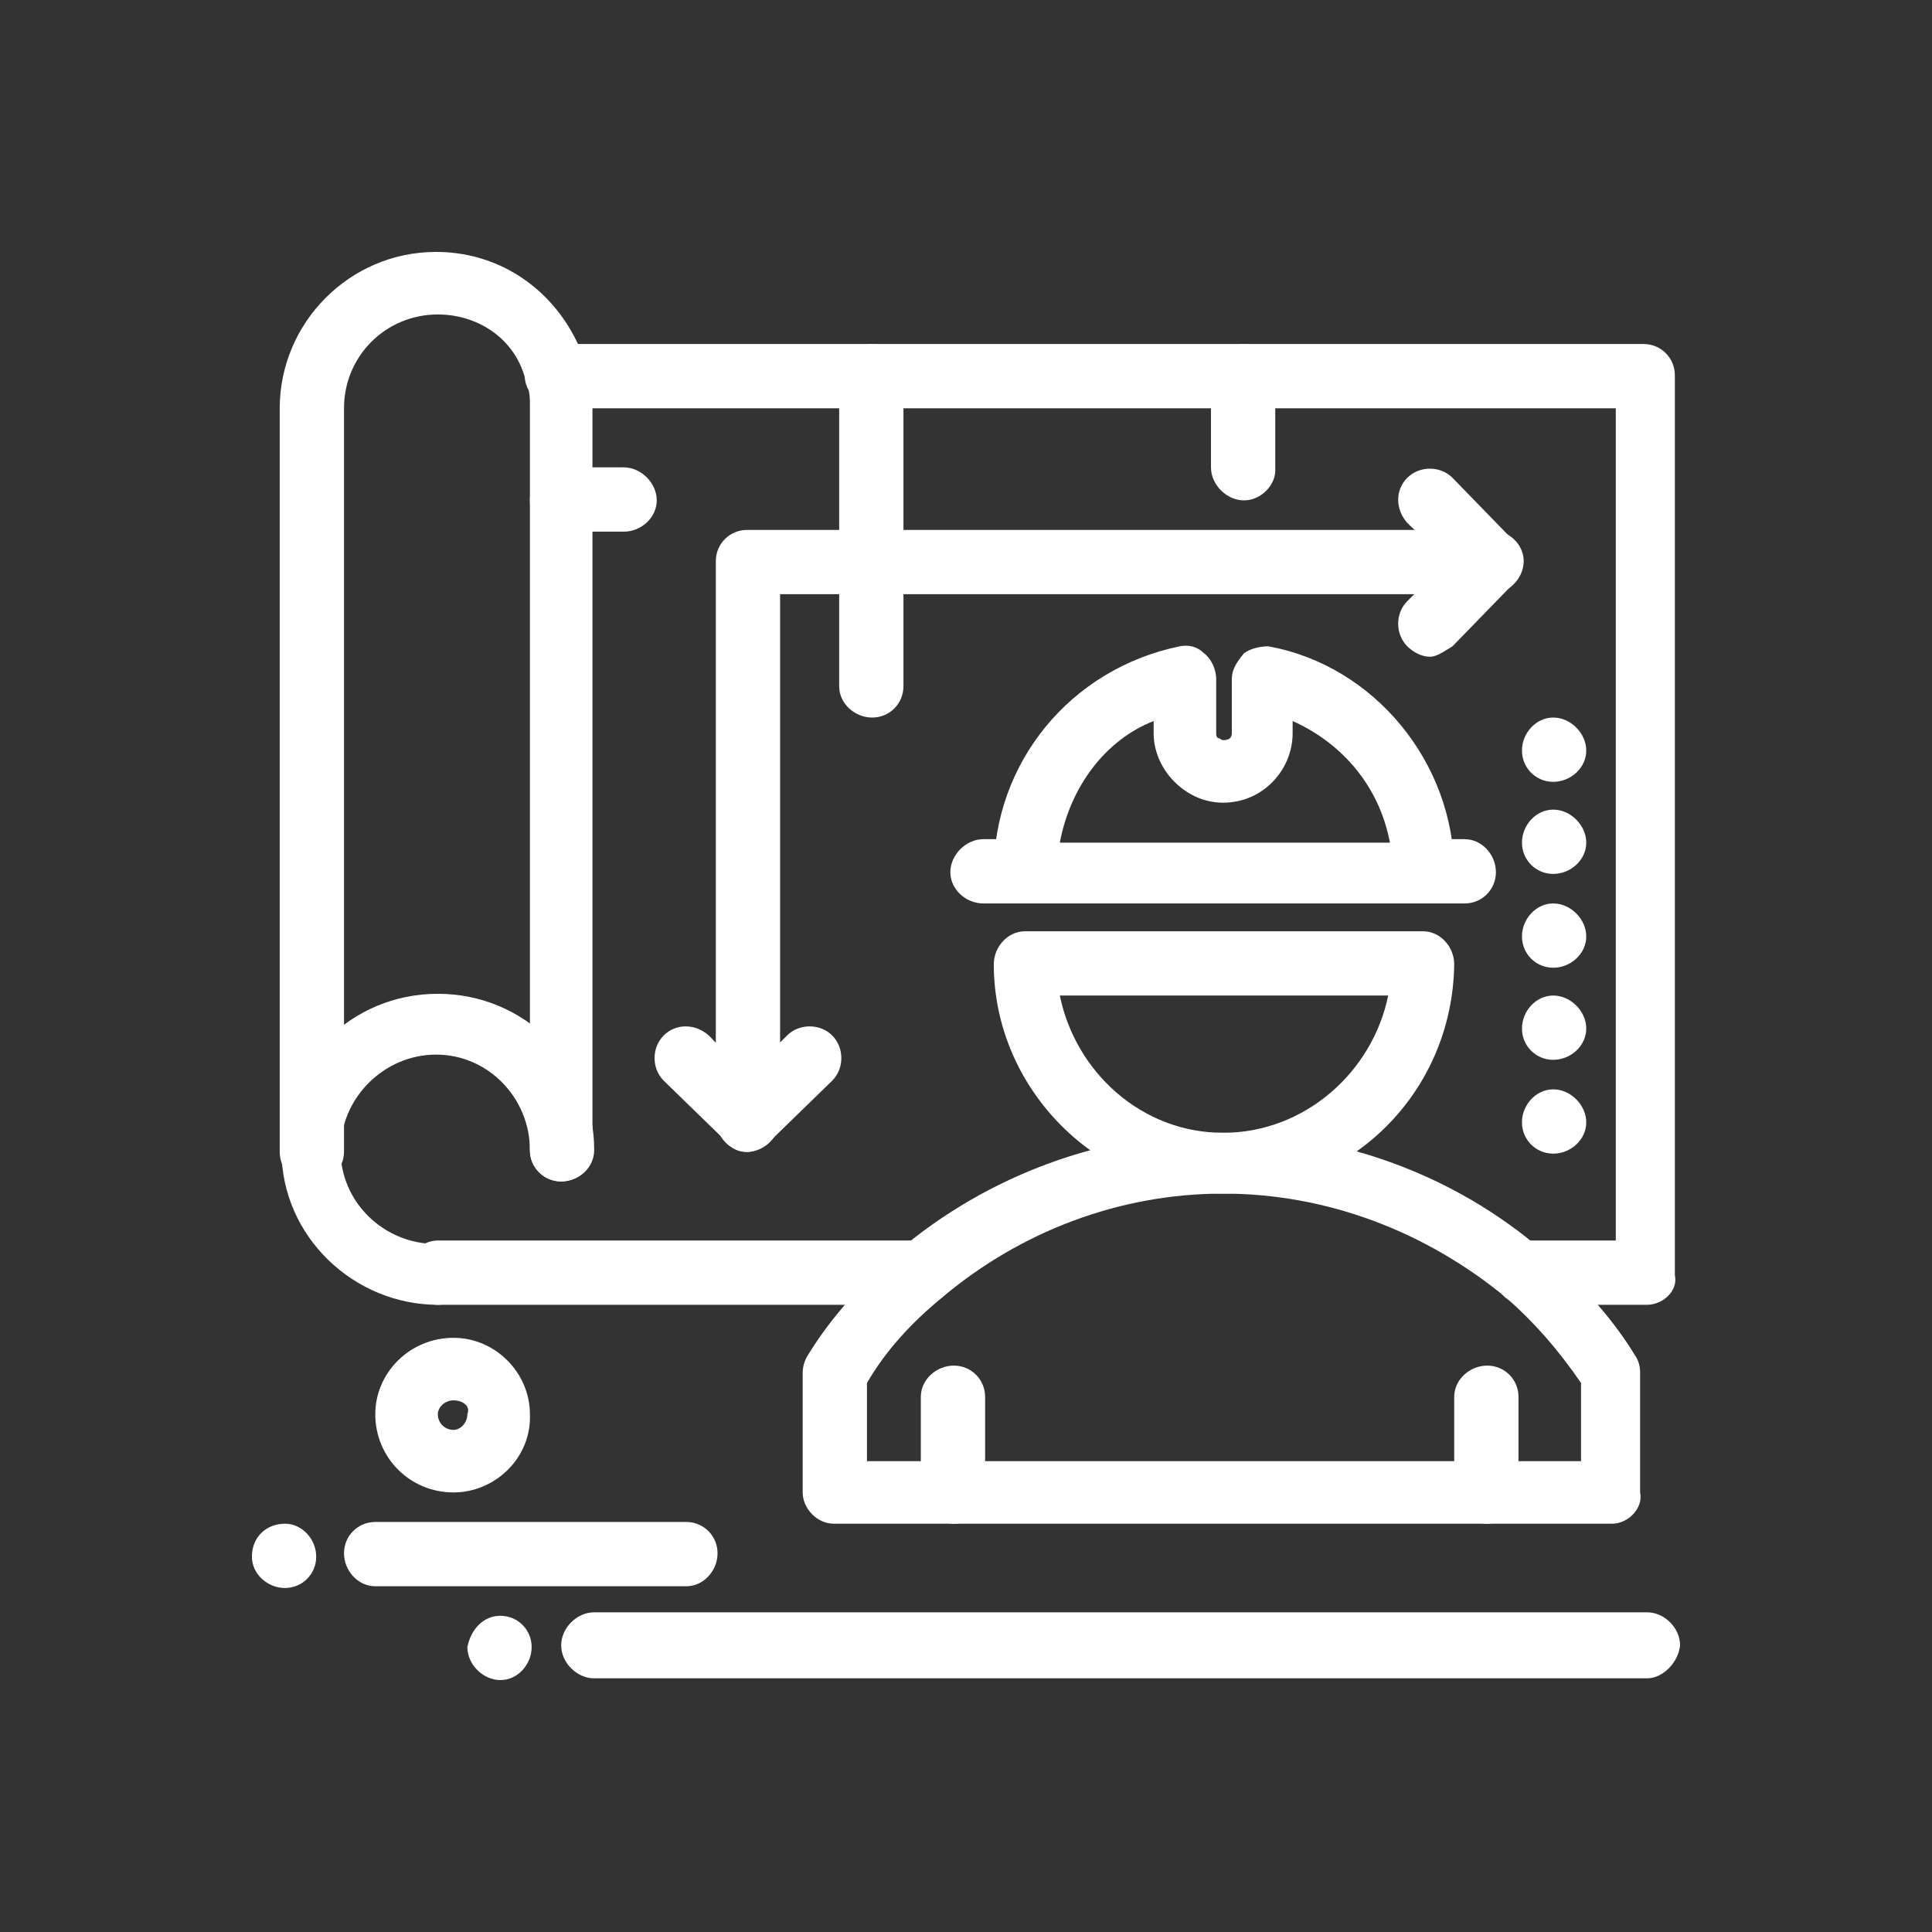 <?xml version="1.0" encoding="UTF-8"?>
<!DOCTYPE svg PUBLIC "-//W3C//DTD SVG 1.1//EN" "http://www.w3.org/Graphics/SVG/1.1/DTD/svg11.dtd">
<!-- Creator: CorelDRAW -->
<svg xmlns="http://www.w3.org/2000/svg" xml:space="preserve" width="329px" height="329px" version="1.1" style="shape-rendering:geometricPrecision; text-rendering:geometricPrecision; image-rendering:optimizeQuality; fill-rule:evenodd; clip-rule:evenodd"
viewBox="0 0 111.2 111.2"
 xmlns:xlink="http://www.w3.org/1999/xlink"
 xmlns:xodm="http://www.corel.com/coreldraw/odm/2003">
 <rect x="0" y="0" width="111.2" height="111.2" fill="#333333" stroke="none"/>
 <defs>
  <style type="text/css">
   <![CDATA[
    .fil0 {fill:none;fill-rule:nonzero}
    .fil1 {fill:white;fill-rule:nonzero}
   ]]>
  </style>
 </defs>
 <g id="Capa_x0020_1">
  <g id="_1607390853344">
   <polygon class="fil0" points="0,111.2 111.2,111.2 111.2,0 0,0 "/>
   <path class="fil1" d="M89.4 41.3c1,0 1.9,0.9 1.9,1.9 0,1 -0.9,1.8 -1.9,1.8 -1,0 -1.8,-0.8 -1.8,-1.8 0,-1 0.8,-1.9 1.8,-1.9z"/>
   <path class="fil1" d="M89.4 46.6c1,0 1.9,0.9 1.9,1.9 0,1 -0.9,1.8 -1.9,1.8 -1,0 -1.8,-0.8 -1.8,-1.8 0,-1 0.8,-1.9 1.8,-1.9z"/>
   <path class="fil1" d="M89.4 52c1,0 1.9,0.9 1.9,1.9 0,1 -0.9,1.8 -1.9,1.8 -1,0 -1.8,-0.8 -1.8,-1.8 0,-1 0.8,-1.9 1.8,-1.9z"/>
   <path class="fil1" d="M89.4 57.3c1,0 1.9,0.9 1.9,1.9 0,1 -0.9,1.8 -1.9,1.8 -1,0 -1.8,-0.8 -1.8,-1.8 0,-1 0.8,-1.9 1.8,-1.9z"/>
   <path class="fil1" d="M89.4 62.7c1,0 1.9,0.9 1.9,1.9 0,1 -0.9,1.8 -1.9,1.8 -1,0 -1.8,-0.8 -1.8,-1.8 0,-1 0.8,-1.9 1.8,-1.9z"/>
   <path class="fil1" d="M28.8 93c1,0 1.8,0.8 1.8,1.8 0,1 -0.8,1.9 -1.8,1.9 -1,0 -1.9,-0.9 -1.9,-1.9 0.2,-1 0.9,-1.8 1.9,-1.8z"/>
   <path class="fil1" d="M16.4 87.7c1,0 1.8,0.9 1.8,1.9 0,1 -0.8,1.8 -1.8,1.8 -1,0 -1.9,-0.8 -1.9,-1.8 0,-1.2 0.9,-1.9 1.9,-1.9z"/>
   <path class="fil1" d="M32.3 68c-1,0 -1.8,-0.8 -1.8,-1.8l0 -42.8c0,-0.5 0,-0.9 -0.2,-1.3 -0.5,-2.5 -2.7,-4 -5.1,-4 -3,0 -5.4,2.4 -5.4,5.4l0 42.8c0,1 -0.9,1.9 -1.9,1.9 -1,0 -1.8,-0.9 -1.8,-1.9l0 -42.8c0,-4.9 4,-9 9,-9 4.1,0 7.5,2.7 8.7,6.7 0.1,0.7 0.3,1.4 0.3,2.3l0 42.8c0.1,0.9 -0.8,1.7 -1.8,1.7z"/>
   <path class="fil1" d="M25.2 75.1c-4.8,0 -9,-3.9 -9,-8.9 0,-5 4,-9 9,-9 5,0 9,4 9,9 0,1 -0.9,1.8 -1.9,1.8 -1,0 -1.8,-0.8 -1.8,-1.8 0,-3 -2.4,-5.5 -5.4,-5.5 -3,0 -5.5,2.5 -5.5,5.5 0,3 2.5,5.4 5.5,5.4 1,0 1.8,0.8 1.8,1.8 0,1 -0.7,1.7 -1.7,1.7z"/>
   <path class="fil1" d="M84.3 52l-2.4 0c-1,0 -1.9,-0.8 -1.9,-1.8 0,-1 0.9,-1.9 1.9,-1.9l2.4 0c1,0 1.8,0.9 1.8,1.9 0,1 -0.8,1.8 -1.8,1.8z"/>
   <path class="fil1" d="M59 52l-2.4 0c-1,0 -1.9,-0.8 -1.9,-1.8 0,-1 0.9,-1.9 1.9,-1.9l2.4 0c1,0 1.9,0.9 1.9,1.9 0,1 -0.9,1.8 -1.9,1.8z"/>
   <path class="fil1" d="M61 57.3c0.9,4.4 4.7,7.9 9.4,7.9 4.7,0 8.6,-3.5 9.5,-7.9l-18.9 0 0 0zm9.4 11.4c-7.2,0 -13.2,-6 -13.2,-13.2 0,-1 0.8,-1.9 1.8,-1.9l22.9 0c1,0 1.8,0.9 1.8,1.9 -0.1,7.4 -6,13.2 -13.3,13.2z"/>
   <path class="fil1" d="M61 48.5l19 0c-0.6,-3.2 -2.7,-5.7 -5.6,-7l0 0.7c0,2.1 -1.7,4 -4,4 -1,0 -2,-0.4 -2.8,-1.2 -0.7,-0.7 -1.2,-1.7 -1.2,-2.8l0 -0.7c-2.8,1.1 -4.8,3.8 -5.4,7zm20.9 3.5l-22.9 0c-1,0 -1.8,-0.8 -1.8,-1.8 0,-6.3 4.4,-11.7 10.7,-13 0.5,-0.1 1,0 1.4,0.4 0.4,0.3 0.7,0.9 0.7,1.5l0 3.1c0,0.1 0,0.3 0.2,0.3 0,0 0.1,0.1 0.2,0.1 0.3,0 0.5,-0.1 0.5,-0.4l0 -3.1c0,-0.6 0.3,-1 0.7,-1.5 0.4,-0.3 1,-0.4 1.4,-0.4 6.1,1.1 10.7,6.7 10.7,13 -0.1,1 -0.8,1.8 -1.8,1.8z"/>
   <path class="fil1" d="M53 75.1l-27.8 0c-1,0 -1.8,-0.8 -1.8,-1.8 0,-1 0.8,-1.9 1.8,-1.9l27.8 0c1,0 1.9,0.9 1.9,1.9 0,1 -0.9,1.8 -1.9,1.8z"/>
   <path class="fil1" d="M94.8 75.1l-7 0c-1,0 -1.8,-0.8 -1.8,-1.8 0,-1 0.8,-1.9 1.8,-1.9l5.2 0 0 -47.9 -60.9 0c-1,0 -1.9,-0.9 -1.9,-1.9 0,-1 0.9,-1.8 1.7,-1.8l62.7 0c1,0 1.8,0.8 1.8,1.8l0 51.8c0.2,0.9 -0.7,1.7 -1.6,1.7z"/>
   <path class="fil1" d="M54.9 87.7c-1,0 -1.9,-0.9 -1.9,-1.8l0 -5.5c0,-1 0.9,-1.8 1.9,-1.8 1,0 1.8,0.8 1.8,1.8l0 5.5c0,0.9 -0.8,1.8 -1.8,1.8z"/>
   <path class="fil1" d="M85.6 87.7c-1,0 -1.9,-0.9 -1.9,-1.8l0 -5.5c0,-1 0.9,-1.8 1.9,-1.8 1,0 1.8,0.8 1.8,1.8l0 5.5c-0.1,0.9 -1,1.8 -1.8,1.8z"/>
   <path class="fil1" d="M49.9 84.1l41.1 0 0 -4.5c-1.3,-1.9 -2.7,-3.5 -4.3,-4.9 -4.6,-3.8 -10.3,-6 -16.3,-6 -6,0 -11.7,2.2 -16.2,6 -1.7,1.4 -3.2,3 -4.3,4.9l0 4.5zm42.9 3.6l-44.8 0c-1,0 -1.8,-0.9 -1.8,-1.8l0 -6.9c0,-0.3 0.1,-0.7 0.3,-1 1.4,-2.3 3.3,-4.3 5.2,-6 5.2,-4.4 11.8,-6.8 18.6,-6.8 6.8,0 13.4,2.4 18.5,6.8 2,1.7 3.9,3.7 5.3,6 0.2,0.3 0.3,0.6 0.3,1l0 6.9c0.2,0.9 -0.7,1.8 -1.6,1.8z"/>
   <path class="fil1" d="M43 66.3c-0.4,0 -0.8,-0.1 -1.2,-0.6l-3.6 -3.5c-0.7,-0.7 -0.7,-1.9 0,-2.6 0.7,-0.7 1.8,-0.7 2.6,0l2.2 2.3 2.3 -2.3c0.7,-0.7 1.9,-0.7 2.6,0 0.7,0.7 0.7,1.9 0,2.6l-3.6 3.5c-0.4,0.3 -0.8,0.6 -1.3,0.6z"/>
   <path class="fil1" d="M82.3 37.8c-0.4,0 -0.9,-0.2 -1.3,-0.6 -0.7,-0.7 -0.7,-1.9 0,-2.6l2.3 -2.3 -2.3 -2.2c-0.7,-0.8 -0.7,-1.9 0,-2.6 0.7,-0.7 1.9,-0.7 2.6,0l3.5 3.6c0.7,0.7 0.7,1.8 0,2.5l-3.5 3.6c-0.5,0.3 -0.9,0.6 -1.3,0.6z"/>
   <path class="fil1" d="M43 66.3c-1,0 -1.8,-0.9 -1.8,-1.9l0 -32.1c0,-1 0.8,-1.8 1.8,-1.8l42.8 0c1,0 1.9,0.8 1.9,1.8 0,1 -0.9,1.9 -1.9,1.9l-40.9 0 0 30.2c0,1 -0.9,1.9 -1.9,1.9z"/>
   <path class="fil1" d="M50.2 41.3c-1,0 -1.9,-0.8 -1.9,-1.8l0 -17.9c0,-1 0.9,-1.8 1.9,-1.8 1,0 1.8,0.8 1.8,1.8l0 17.9c0,1 -0.8,1.8 -1.8,1.8z"/>
   <path class="fil1" d="M35.9 30.6l-3.6 0c-1,0 -1.8,-0.8 -1.8,-1.8 0,-1 0.8,-1.9 1.8,-1.9l3.6 0c1,0 1.9,0.9 1.9,1.9 0,1 -0.9,1.8 -1.9,1.8z"/>
   <path class="fil1" d="M71.6 28.8c-1,0 -1.9,-0.9 -1.9,-1.9l0 -5.3c0,-1 0.9,-1.8 1.9,-1.8 1,0 1.8,0.8 1.8,1.8l0 5.5c0,0.8 -0.8,1.7 -1.8,1.7z"/>
   <path class="fil1" d="M39.5 91.3l-17.9 0c-1,0 -1.8,-0.9 -1.8,-1.9 0,-1 0.8,-1.8 1.8,-1.8l17.9 0c1,0 1.8,0.8 1.8,1.8 0,1 -0.8,1.9 -1.8,1.9z"/>
   <path class="fil1" d="M94.8 96.6l-60.6 0c-1,0 -1.9,-0.9 -1.9,-1.9 0,-1 0.9,-1.9 1.9,-1.9l60.6 0c1,0 1.9,0.9 1.9,1.9 -0.1,1 -1,1.9 -1.9,1.9z"/>
   <path class="fil1" d="M26.1 80.6c-0.5,0 -0.9,0.4 -0.9,0.8 0,0.5 0.4,0.9 0.9,0.9 0.4,0 0.8,-0.4 0.8,-0.9 0.2,-0.5 -0.3,-0.8 -0.8,-0.8zm0 5.3c-2.5,0 -4.5,-2 -4.5,-4.5 0,-2.4 2,-4.4 4.5,-4.4 2.4,0 4.4,2 4.4,4.4 0.1,2.5 -2,4.5 -4.4,4.5z"/>
  </g>
 </g>
</svg>
